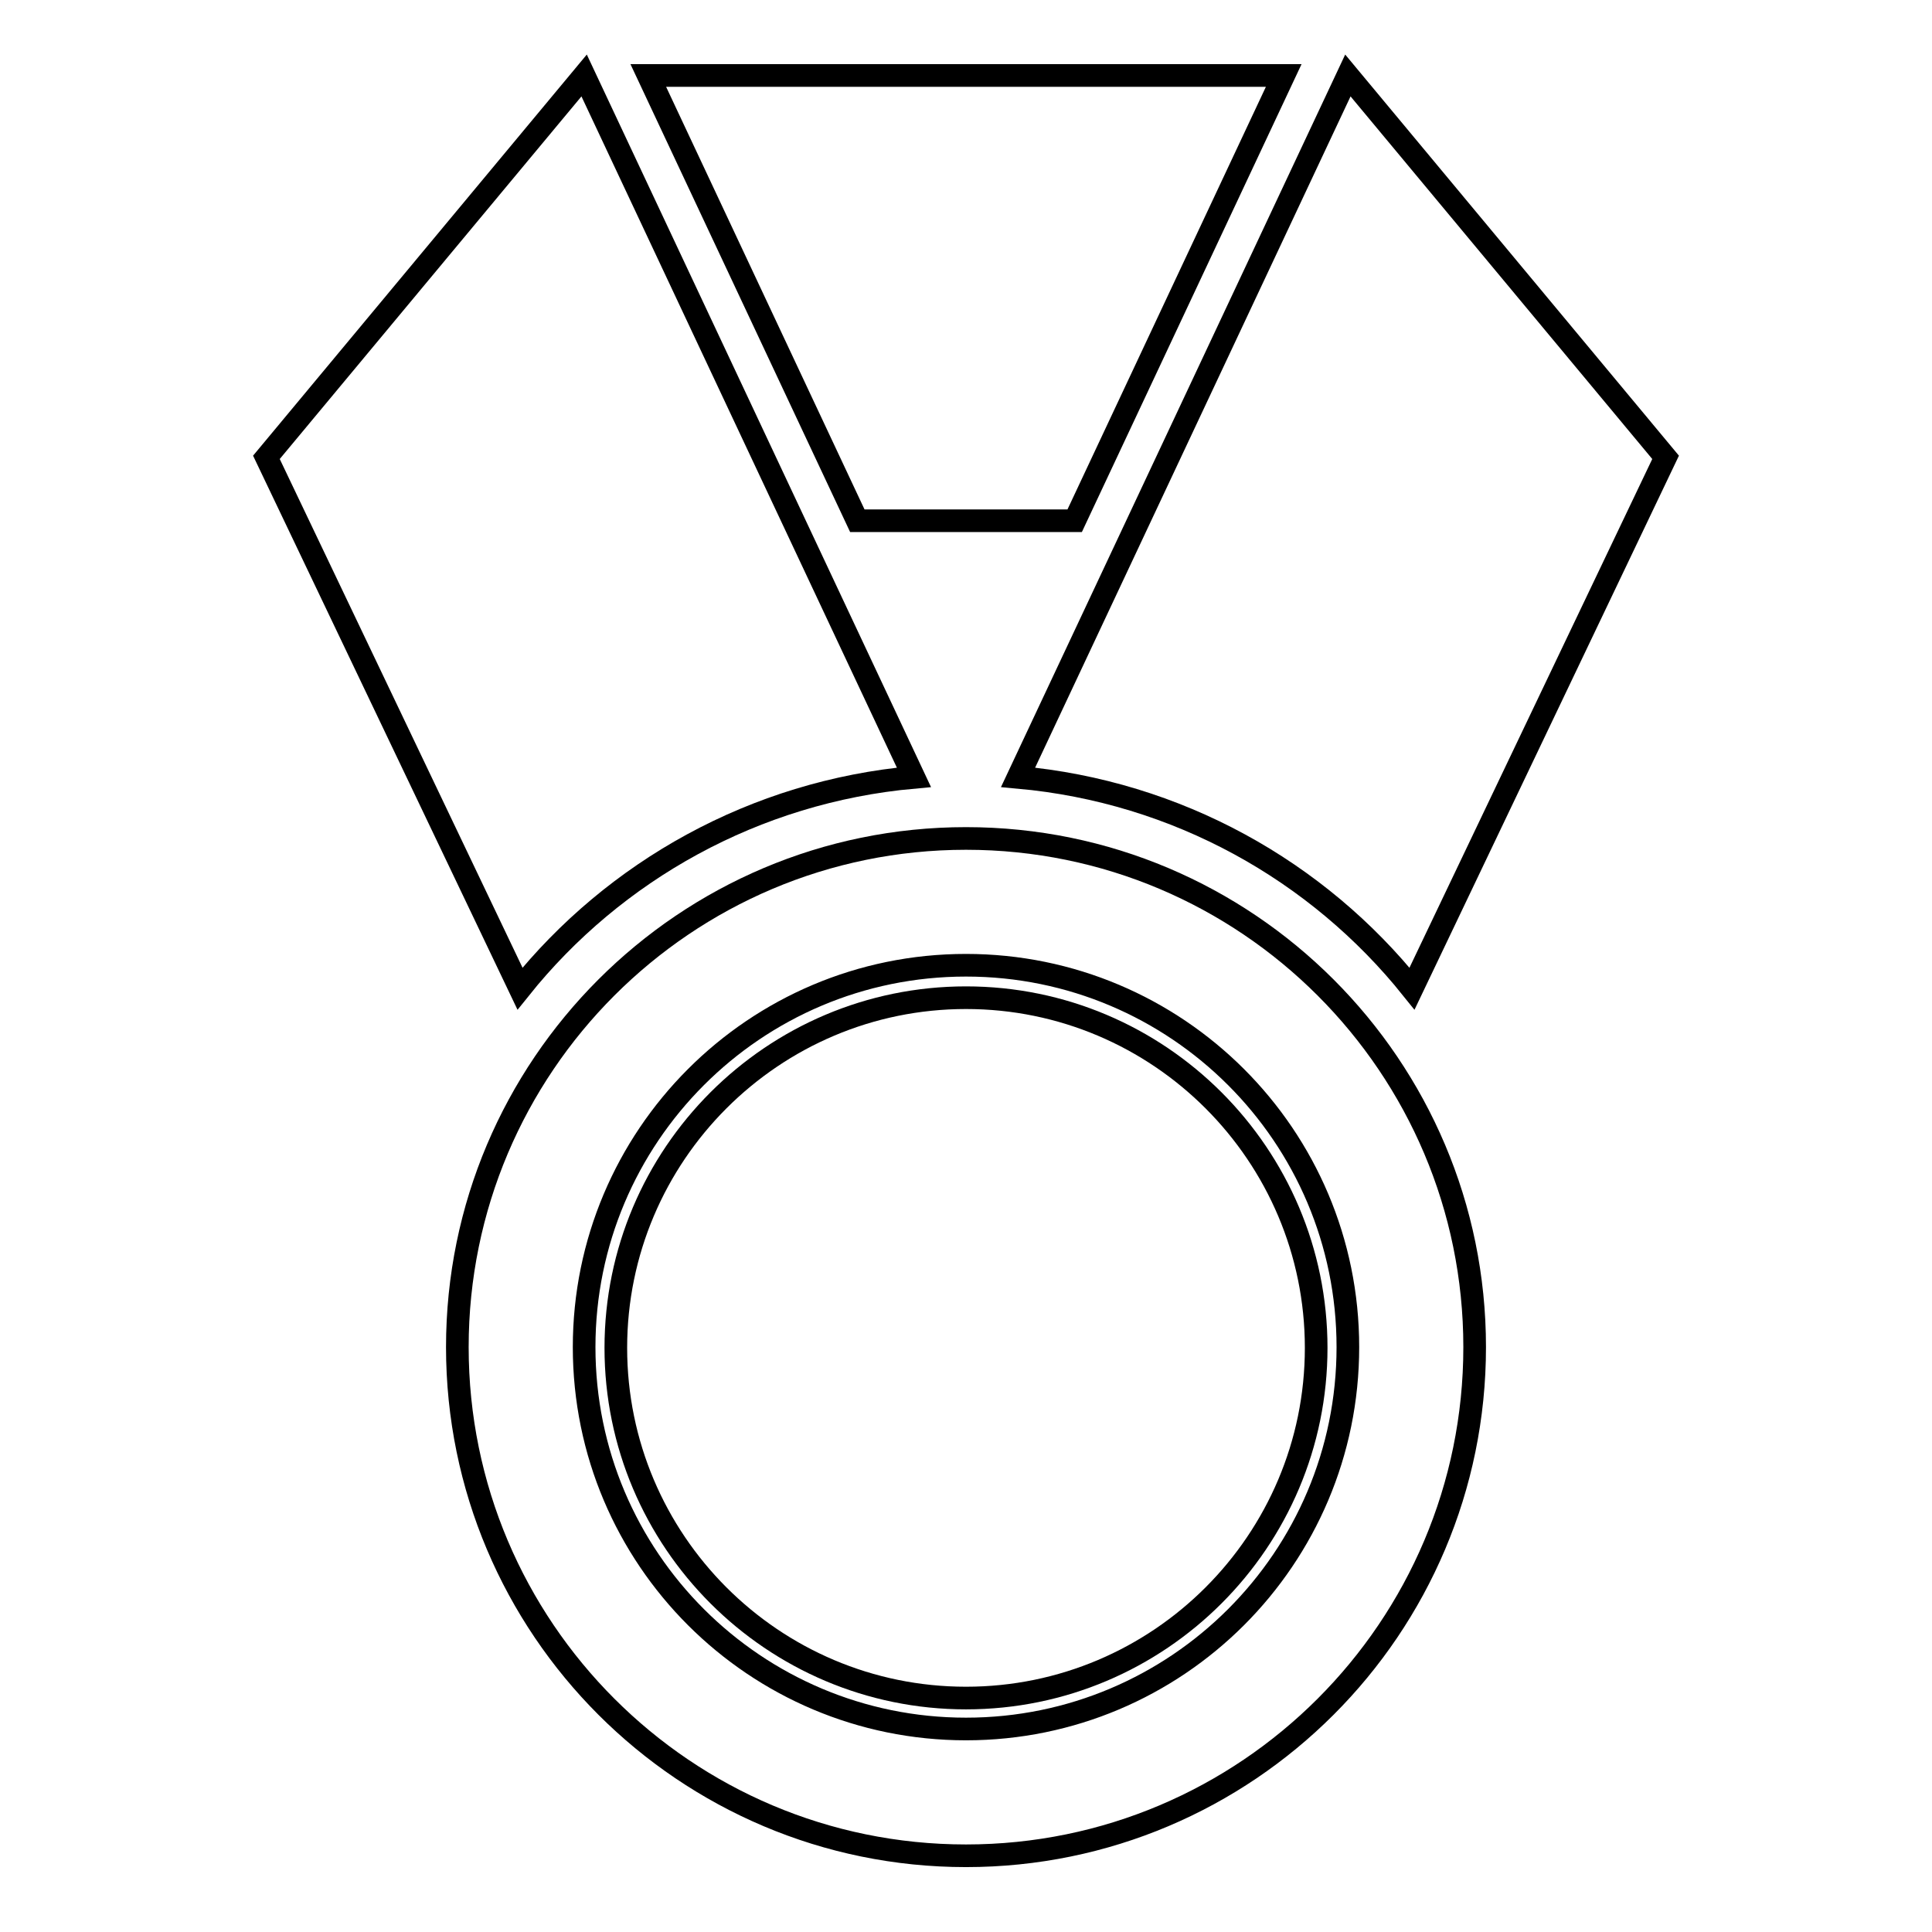 <?xml version="1.0" encoding="utf-8"?>
<!-- Svg Vector Icons : http://www.onlinewebfonts.com/icon -->
<!DOCTYPE svg PUBLIC "-//W3C//DTD SVG 1.1//EN" "http://www.w3.org/Graphics/SVG/1.1/DTD/svg11.dtd">
<svg version="1.1" xmlns="http://www.w3.org/2000/svg" xmlns:xlink="http://www.w3.org/1999/xlink" x="0px" y="0px" viewBox="0 0 256 256" enable-background="new 0 0 256 256" xml:space="preserve">
<g><g><path stroke-width="3" fill-opacity="0" stroke="#000000"  d="M178.6,10l-43.7,93c21.1,1.9,39.7,12.4,52.2,28l33.6-70.4L178.6,10z"/><path stroke-width="3" fill-opacity="0" stroke="#000000"  d="M77.4,10l43.7,93c-21.1,1.9-39.7,12.4-52.2,28L35.3,60.6L77.4,10z"/><path stroke-width="3" fill-opacity="0" stroke="#000000"  d="M134.9,10H128H85.9l27.7,59H128h14.4l27.7-59H134.9z"/><path stroke-width="3" fill-opacity="0" stroke="#000000"  d="M128,111.1c-37.2,0-67.4,30.2-67.4,67.4c0,37.2,30.2,67.4,67.4,67.4c37.2,0,67.4-30.2,67.4-67.4C195.4,141.3,165.2,111.1,128,111.1z M128,229.1c-27.9,0-50.6-22.6-50.6-50.6c0-27.9,22.6-50.6,50.6-50.6c27.9,0,50.6,22.6,50.6,50.6C178.6,206.5,155.9,229.1,128,229.1z"/><path stroke-width="3" fill-opacity="0" stroke="#000000"  d="M128,132.2c-25.6,0-46.4,20.8-46.4,46.4c0,25.6,20.8,46.4,46.4,46.4c25.6,0,46.4-20.8,46.4-46.4C174.4,153,153.6,132.2,128,132.2z"/></g></g>
</svg>